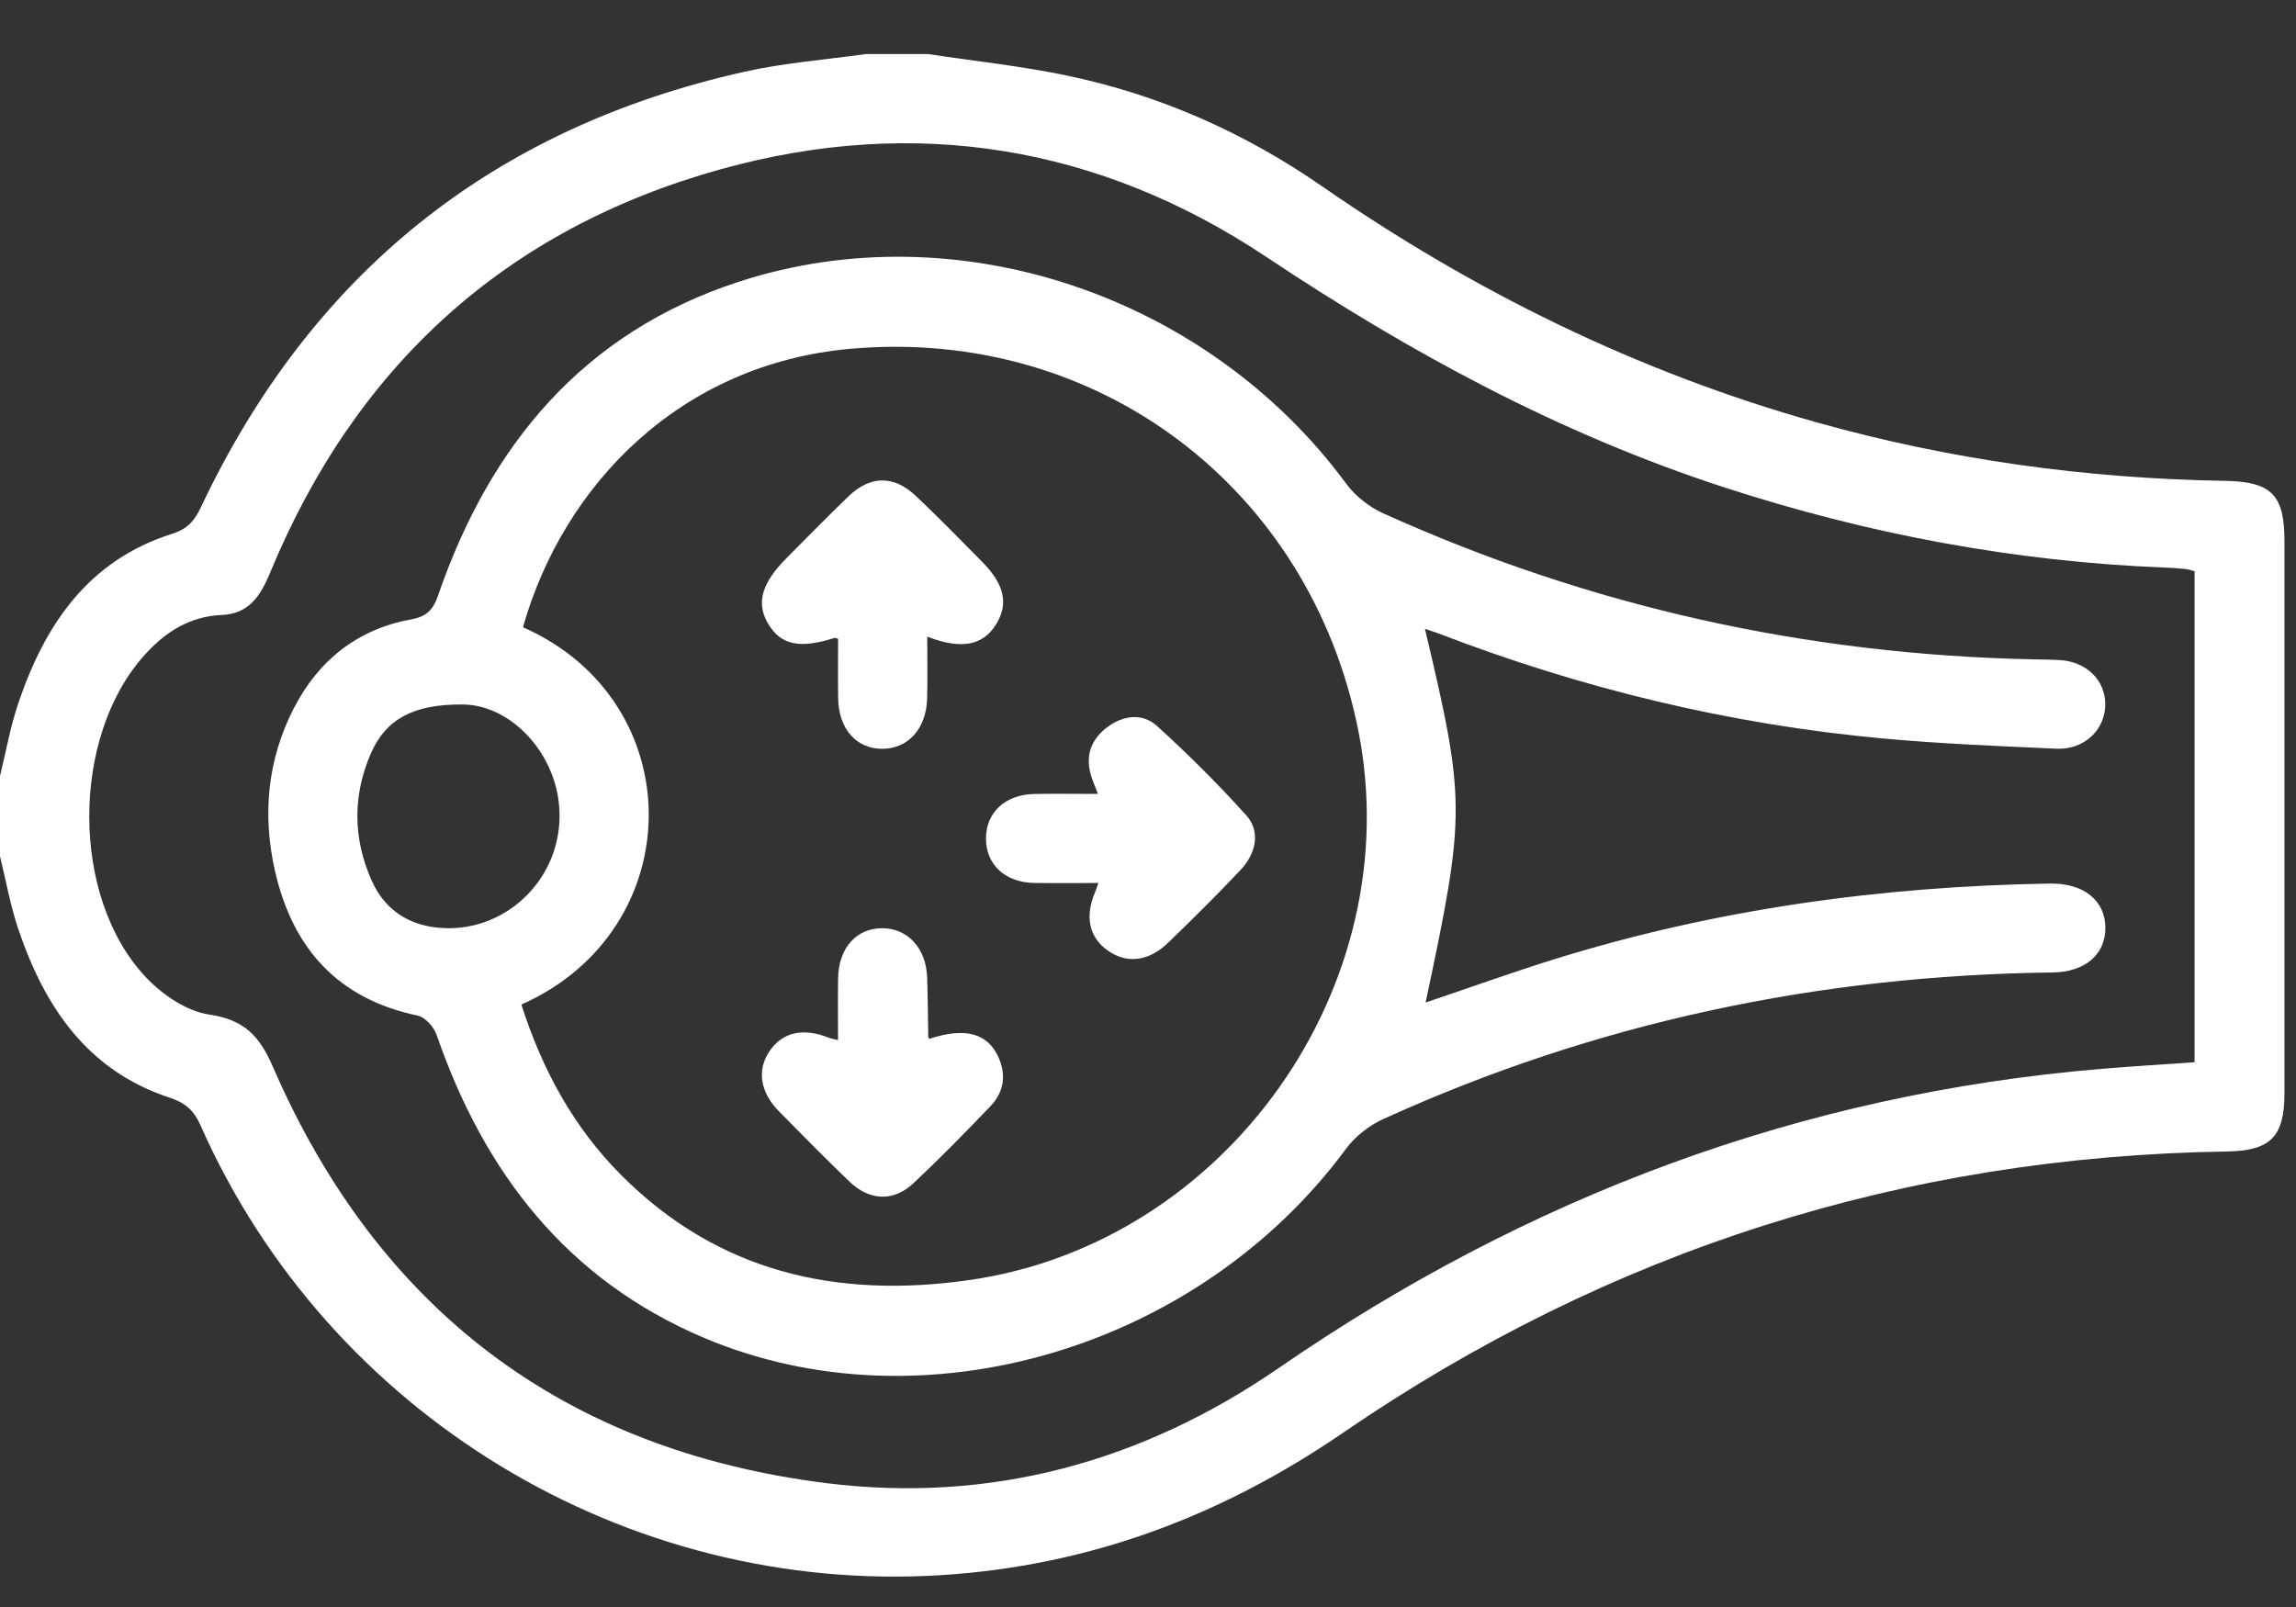 <svg width="40" height="28" viewBox="0 0 40 28" fill="none" xmlns="http://www.w3.org/2000/svg">
<rect x="0" y="0" width="40" height="28" fill="#333333" stroke="none"/>
<path d="M16.168 0.942C16.971 1.063 17.782 1.149 18.576 1.314C20.191 1.649 21.678 2.307 23.031 3.245C25.678 5.079 28.53 6.481 31.635 7.355C33.965 8.011 36.342 8.338 38.761 8.378C39.573 8.391 39.799 8.624 39.799 9.425C39.799 12.634 39.799 15.842 39.799 19.051C39.799 19.801 39.558 20.051 38.803 20.063C33.173 20.148 28.034 21.786 23.395 24.966C21.276 26.418 18.969 27.284 16.394 27.445C10.913 27.788 5.724 24.651 3.493 19.607C3.379 19.349 3.231 19.216 2.959 19.127C1.522 18.656 0.776 17.543 0.319 16.189C0.18 15.777 0.104 15.344 0 14.92C0 14.454 0 13.988 0 13.522C0.104 13.098 0.179 12.665 0.319 12.253C0.78 10.884 1.538 9.763 2.996 9.302C3.266 9.217 3.387 9.076 3.499 8.84C5.42 4.772 8.577 2.23 12.974 1.249C13.664 1.095 14.377 1.041 15.08 0.942C15.443 0.942 15.806 0.942 16.168 0.942ZM38.232 9.953C38.155 9.932 38.118 9.918 38.081 9.915C37.965 9.904 37.849 9.893 37.732 9.89C35.102 9.788 32.543 9.306 30.043 8.493C27.178 7.562 24.566 6.146 22.065 4.479C19.15 2.536 15.939 2.011 12.563 2.947C8.809 3.988 6.194 6.377 4.706 9.978C4.54 10.38 4.337 10.696 3.864 10.715C3.306 10.738 2.882 11.011 2.523 11.408C1.234 12.831 1.224 15.637 2.544 17.03C2.83 17.332 3.253 17.621 3.647 17.678C4.256 17.766 4.523 18.055 4.753 18.585C6.591 22.818 9.823 25.27 14.397 25.842C17.252 26.198 19.899 25.473 22.273 23.839C26.602 20.855 31.361 19.061 36.616 18.623C37.153 18.578 37.69 18.546 38.233 18.508V9.953H38.232Z" fill="white"/>
<path d="M24.825 10.957C25.537 13.966 25.537 14.17 24.836 17.468C25.591 17.213 26.327 16.948 27.073 16.715C29.886 15.84 32.775 15.443 35.716 15.395C36.298 15.386 36.678 15.688 36.679 16.166C36.681 16.629 36.327 16.937 35.76 16.944C31.695 16.993 27.798 17.813 24.095 19.5C23.851 19.611 23.61 19.8 23.451 20.015C20.881 23.498 16.08 24.928 12.26 23.308C9.874 22.296 8.436 20.43 7.607 18.033C7.559 17.895 7.408 17.723 7.278 17.696C5.886 17.405 5.099 16.525 4.792 15.181C4.569 14.205 4.655 13.249 5.114 12.349C5.546 11.505 6.227 10.962 7.169 10.79C7.432 10.742 7.545 10.628 7.632 10.375C8.537 7.748 10.168 5.787 12.878 4.907C16.68 3.671 21.036 5.149 23.451 8.425C23.609 8.64 23.85 8.831 24.094 8.942C27.689 10.569 31.465 11.405 35.41 11.488C35.566 11.491 35.721 11.492 35.876 11.5C36.348 11.526 36.68 11.849 36.677 12.277C36.674 12.716 36.312 13.066 35.828 13.045C34.819 13 33.809 12.959 32.804 12.867C30.134 12.622 27.551 11.996 25.05 11.033C24.991 11.01 24.93 10.992 24.825 10.957V10.957ZM9.083 17.503C9.446 18.637 9.991 19.64 10.818 20.47C12.509 22.169 14.584 22.634 16.89 22.303C21.375 21.66 24.548 17.172 23.664 12.73C22.822 8.5 19.127 5.7 14.828 6.076C11.859 6.335 9.815 8.443 9.111 10.929C12.048 12.225 12.026 16.197 9.083 17.503ZM8.068 12.275C7.185 12.264 6.716 12.546 6.463 13.123C6.142 13.859 6.148 14.611 6.476 15.345C6.679 15.8 7.044 16.08 7.543 16.153C8.645 16.315 9.66 15.484 9.743 14.359C9.826 13.237 8.944 12.28 8.068 12.275Z" fill="white"/>
<path d="M19.135 15.385C18.729 15.385 18.367 15.391 18.007 15.384C17.505 15.373 17.175 15.058 17.177 14.605C17.18 14.156 17.512 13.845 18.017 13.834C18.376 13.827 18.736 13.833 19.128 13.833C19.079 13.704 19.038 13.613 19.009 13.518C18.902 13.166 19.009 12.877 19.297 12.665C19.575 12.459 19.907 12.422 20.159 12.651C20.702 13.144 21.225 13.665 21.716 14.211C21.959 14.482 21.89 14.865 21.609 15.162C21.201 15.593 20.779 16.011 20.352 16.425C20.012 16.754 19.632 16.796 19.302 16.564C18.971 16.331 18.895 15.971 19.082 15.535C19.097 15.501 19.107 15.465 19.135 15.385H19.135Z" fill="white"/>
<path d="M16.154 11.093C16.154 11.475 16.161 11.822 16.152 12.168C16.139 12.697 15.82 13.048 15.369 13.047C14.915 13.046 14.609 12.698 14.602 12.164C14.597 11.817 14.601 11.47 14.601 11.13C14.563 11.12 14.548 11.112 14.538 11.115C13.93 11.309 13.603 11.239 13.382 10.867C13.168 10.506 13.267 10.16 13.712 9.714C14.068 9.358 14.42 8.996 14.783 8.647C15.161 8.284 15.57 8.277 15.952 8.638C16.347 9.01 16.726 9.4 17.108 9.786C17.504 10.186 17.575 10.527 17.348 10.887C17.121 11.246 16.747 11.323 16.156 11.093H16.154Z" fill="white"/>
<path d="M16.191 18.1C16.824 17.891 17.22 18.004 17.406 18.446C17.534 18.753 17.479 19.039 17.257 19.272C16.819 19.73 16.375 20.183 15.914 20.616C15.568 20.941 15.151 20.924 14.803 20.592C14.384 20.19 13.975 19.775 13.567 19.36C13.239 19.026 13.185 18.637 13.408 18.313C13.634 17.983 13.986 17.904 14.437 18.08C14.472 18.093 14.509 18.1 14.6 18.124C14.6 17.751 14.595 17.398 14.601 17.044C14.61 16.514 14.925 16.166 15.381 16.173C15.818 16.18 16.133 16.524 16.152 17.026C16.165 17.373 16.165 17.722 16.172 18.07C16.172 18.08 16.184 18.09 16.191 18.1H16.191Z" fill="white"/>
</svg>
